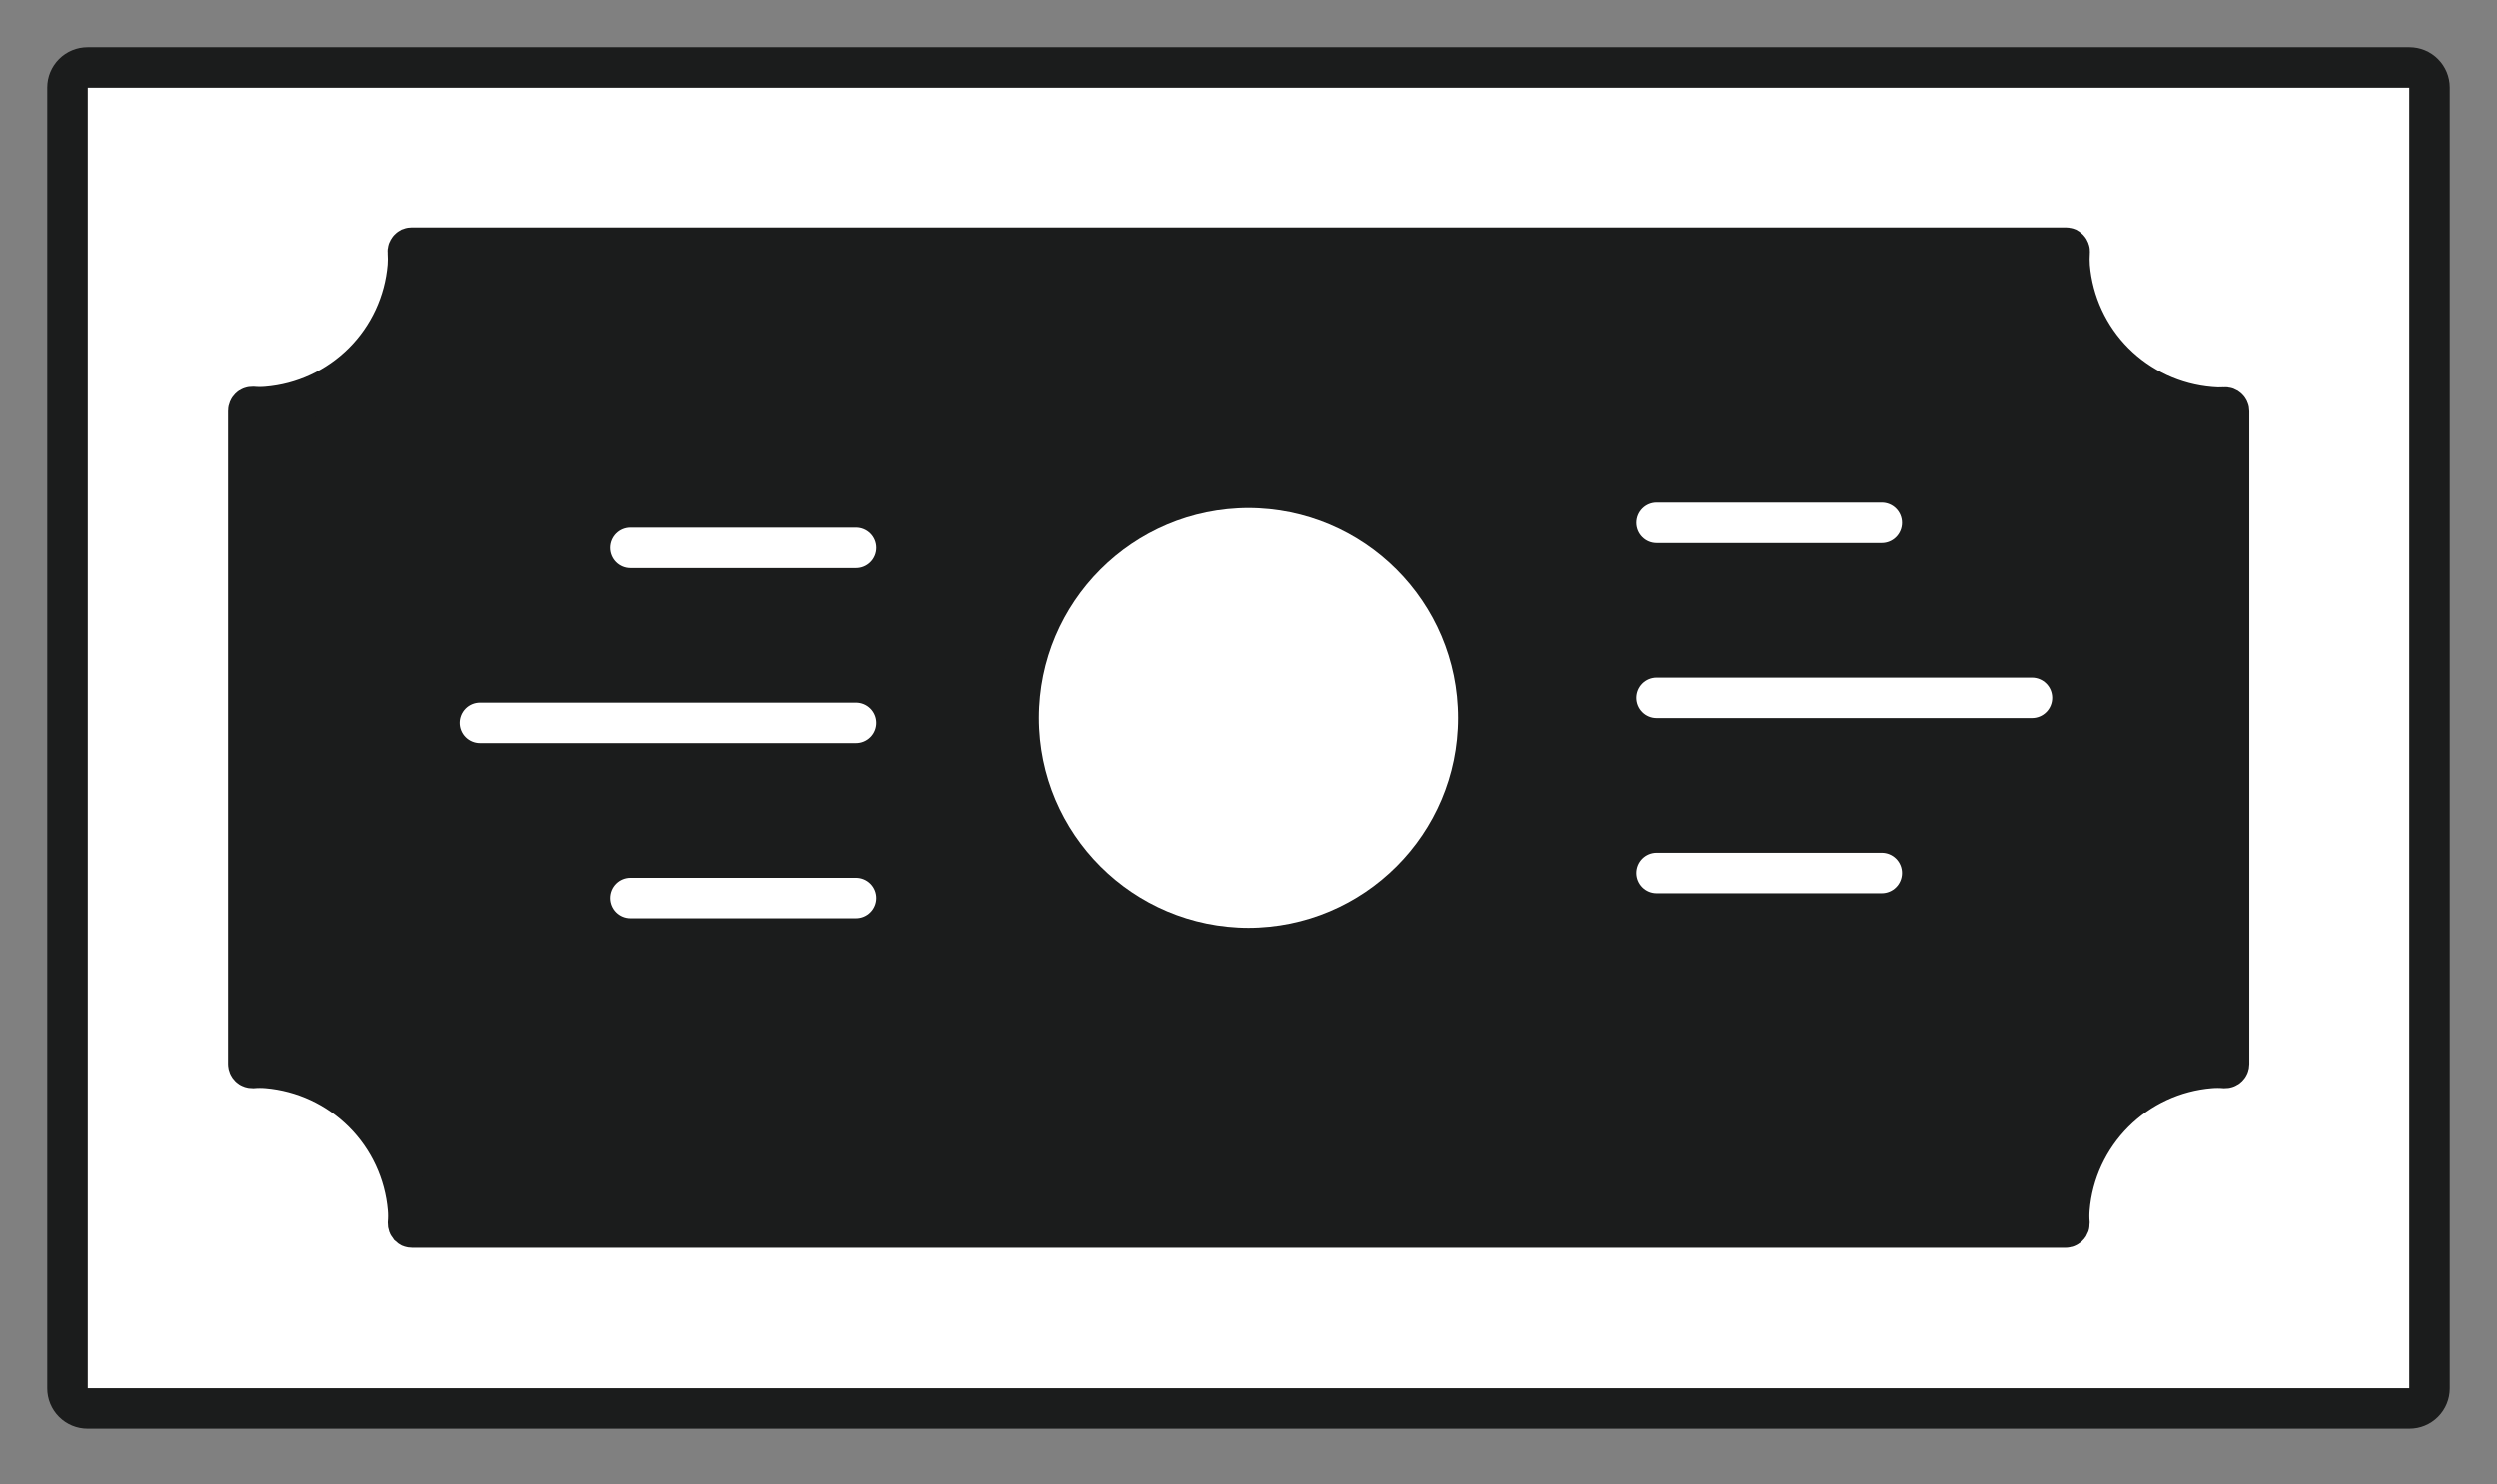 <svg width="37" height="22" viewBox="0 0 37 22" fill="none" xmlns="http://www.w3.org/2000/svg">
<rect x="0" y="0" width="37" height="22" fill="#808080" stroke="none"/>
<path d="M18.5 7.229C19.405 7.229 20.272 7.588 20.912 8.228C21.552 8.868 21.911 9.735 21.911 10.64C21.911 12.523 20.384 14.644 18.5 14.644C16.616 14.644 15.089 12.523 15.089 10.64C15.089 9.735 15.448 8.868 16.088 8.228C16.728 7.588 17.595 7.229 18.5 7.229Z" fill="white"/>
<path d="M33.034 6.031V15.838H32.886C32.296 15.838 31.73 16.072 31.313 16.489C30.895 16.907 30.661 17.473 30.661 18.062C30.658 18.112 30.658 18.161 30.661 18.211H6.035C6.038 18.161 6.038 18.112 6.035 18.062C6.035 17.473 5.801 16.907 5.383 16.489C4.966 16.072 4.4 15.838 3.81 15.838H3.662V6.031H3.81C4.4 6.031 4.966 5.797 5.383 5.38C5.801 4.963 6.035 4.397 6.035 3.807C6.038 3.757 6.038 3.708 6.035 3.658H30.672C30.669 3.708 30.669 3.757 30.672 3.807C30.672 4.397 30.907 4.963 31.324 5.38C31.741 5.797 32.307 6.031 32.897 6.031H33.034ZM21.911 10.636C21.911 9.962 21.711 9.302 21.336 8.741C20.961 8.18 20.429 7.743 19.805 7.485C19.182 7.227 18.496 7.159 17.834 7.291C17.173 7.422 16.565 7.747 16.088 8.224C15.611 8.701 15.286 9.309 15.155 9.971C15.023 10.632 15.09 11.318 15.349 11.941C15.607 12.565 16.044 13.098 16.605 13.472C17.166 13.847 17.825 14.047 18.5 14.047C19.404 14.047 20.271 13.688 20.911 13.049C21.55 12.411 21.91 11.544 21.911 10.64V10.636Z" fill="#1B1C1C"/>
<path d="M35.703 1C35.782 1 35.858 1.031 35.913 1.087C35.969 1.143 36 1.218 36 1.297V20.576C36 20.655 35.969 20.73 35.913 20.786C35.858 20.842 35.782 20.873 35.703 20.873H1.297C1.218 20.873 1.143 20.842 1.087 20.786C1.031 20.73 1 20.655 1 20.576V1.297C1 1.218 1.031 1.143 1.087 1.087C1.143 1.031 1.218 1 1.297 1H35.703ZM33.034 15.831V6.031H32.886C32.296 6.031 31.73 5.797 31.313 5.38C30.895 4.963 30.661 4.397 30.661 3.807C30.658 3.757 30.658 3.708 30.661 3.658H6.035C6.038 3.708 6.038 3.757 6.035 3.807C6.035 4.397 5.801 4.963 5.383 5.38C4.966 5.797 4.4 6.031 3.81 6.031H3.662V15.838H3.81C4.4 15.838 4.966 16.072 5.383 16.489C5.801 16.907 6.035 17.473 6.035 18.062C6.038 18.112 6.038 18.161 6.035 18.211H30.672C30.669 18.161 30.669 18.112 30.672 18.062C30.672 17.473 30.907 16.907 31.324 16.489C31.741 16.072 32.307 15.838 32.897 15.838L33.034 15.831Z" fill="white"/>
<path d="M36 7.377V20.576C36 20.655 35.969 20.73 35.913 20.786C35.858 20.842 35.782 20.873 35.703 20.873H1.297C1.218 20.873 1.143 20.842 1.087 20.786C1.031 20.73 1 20.655 1 20.576V1.297C1 1.218 1.031 1.143 1.087 1.087C1.143 1.031 1.218 1 1.297 1H35.703C35.782 1 35.858 1.031 35.913 1.087C35.969 1.143 36 1.218 36 1.297V7.377Z" stroke="#1B1C1C" stroke-width="0.6" stroke-miterlimit="10"/>
<path d="M18.5 14.051C20.384 14.051 21.911 12.524 21.911 10.64C21.911 8.756 20.384 7.229 18.5 7.229C16.616 7.229 15.089 8.756 15.089 10.64C15.089 12.524 16.616 14.051 18.5 14.051Z" stroke="#1B1C1C" stroke-width="0.6" stroke-miterlimit="10"/>
<path d="M9.346 8.119H12.683" stroke="white" stroke-width="0.6" stroke-miterlimit="10" stroke-linecap="round"/>
<path d="M7.121 10.714H12.683" stroke="white" stroke-width="0.6" stroke-miterlimit="10" stroke-linecap="round"/>
<path d="M9.346 13.309H12.683" stroke="white" stroke-width="0.6" stroke-miterlimit="10" stroke-linecap="round"/>
<path d="M27.884 7.748H24.547" stroke="white" stroke-width="0.6" stroke-miterlimit="10" stroke-linecap="round"/>
<path d="M30.109 10.343H24.547" stroke="white" stroke-width="0.6" stroke-miterlimit="10" stroke-linecap="round"/>
<path d="M27.884 12.938H24.547" stroke="white" stroke-width="0.6" stroke-miterlimit="10" stroke-linecap="round"/>
<path d="M32.756 6.035C32.217 5.99 31.712 5.756 31.329 5.374C30.947 4.992 30.713 4.486 30.668 3.948C30.663 3.876 30.663 3.804 30.668 3.733C30.669 3.724 30.668 3.716 30.665 3.709C30.662 3.701 30.658 3.694 30.652 3.688C30.647 3.682 30.64 3.678 30.633 3.674C30.625 3.671 30.617 3.67 30.609 3.67H6.098C6.09 3.67 6.082 3.671 6.074 3.674C6.067 3.678 6.06 3.682 6.055 3.688C6.049 3.694 6.045 3.701 6.042 3.709C6.039 3.716 6.038 3.724 6.039 3.733C6.044 3.803 6.044 3.874 6.039 3.944C5.994 4.483 5.76 4.988 5.378 5.37C4.995 5.752 4.49 5.987 3.951 6.031C3.881 6.037 3.81 6.037 3.74 6.031C3.732 6.031 3.724 6.032 3.716 6.035C3.708 6.037 3.701 6.042 3.696 6.047C3.69 6.053 3.685 6.06 3.682 6.067C3.679 6.074 3.677 6.083 3.677 6.091V15.768C3.677 15.776 3.679 15.784 3.682 15.791C3.685 15.799 3.69 15.805 3.696 15.811C3.701 15.816 3.708 15.821 3.716 15.823C3.724 15.826 3.732 15.827 3.74 15.827C3.812 15.821 3.883 15.821 3.955 15.827C4.493 15.873 4.998 16.108 5.38 16.49C5.762 16.872 5.996 17.376 6.042 17.914C6.048 17.986 6.048 18.058 6.042 18.129C6.042 18.137 6.043 18.145 6.046 18.153C6.049 18.161 6.053 18.168 6.058 18.174C6.064 18.18 6.071 18.184 6.078 18.188C6.086 18.191 6.094 18.192 6.102 18.192H30.609C30.617 18.192 30.625 18.19 30.631 18.186C30.639 18.183 30.645 18.178 30.65 18.172C30.655 18.166 30.659 18.16 30.662 18.152C30.664 18.145 30.665 18.137 30.665 18.129C30.659 18.058 30.659 17.986 30.665 17.914C30.709 17.376 30.944 16.87 31.326 16.488C31.708 16.106 32.213 15.871 32.752 15.827C32.824 15.821 32.896 15.821 32.967 15.827C32.975 15.827 32.983 15.826 32.991 15.823C32.999 15.821 33.006 15.816 33.011 15.811C33.017 15.805 33.022 15.799 33.025 15.791C33.029 15.784 33.03 15.776 33.03 15.768V6.098C33.03 6.09 33.029 6.082 33.025 6.074C33.022 6.067 33.017 6.06 33.011 6.055C33.006 6.049 32.999 6.045 32.991 6.042C32.983 6.039 32.975 6.038 32.967 6.039C32.897 6.043 32.826 6.042 32.756 6.035Z" stroke="#1B1C1C" stroke-width="0.6" stroke-miterlimit="10"/>
</svg>
